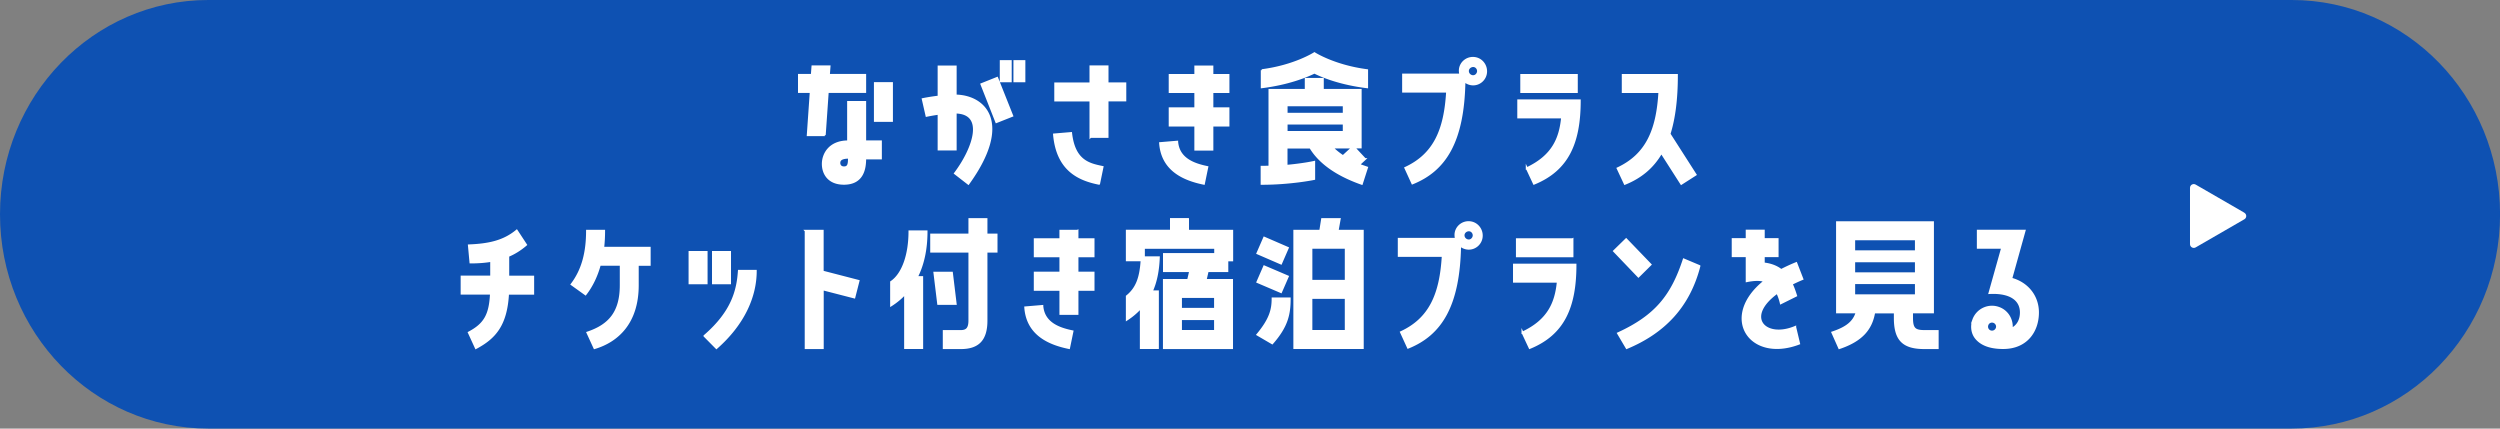 <svg data-name="レイヤー_2" xmlns="http://www.w3.org/2000/svg" viewBox="0 0 350 60"><rect x="0" y="0" width="350" height="60" fill="#808080" stroke="none"/><g data-name="レイヤー_1"><path d="M29.17 0C13.06 0 0 13.43 0 30s13.06 30 29.17 30h291.67c16.11 0 29.17-13.43 29.17-30S336.95 0 320.84 0H29.17z" fill="#0e51b2"/><path d="M115.47 18.92h-2.38l.42-6.05h-1.65v-2.38h1.8l.09-1.19h2.38l-.09 1.19h5.08v2.38h-5.24l-.42 6.05zm5.65-4.64v5.52h2.2v2.38h-2.2c0 1.3-.24 3.54-2.97 3.54-2.18 0-2.95-1.45-2.95-2.77 0-1.39.95-3.15 3.54-3.15v-5.52h2.38zm-2.26 7.79c-.95 0-1.36.24-1.36.75 0 .29.18.62.66.62.66 0 .7-.53.7-1.36zm3.63-10.43h2.38v5.28h-2.38v-5.28zm11.3 1.74c4.16.07 7.88 3.89 1.78 12.34l-1.87-1.45c2.66-3.54 4.29-8.43.09-8.52v5.17h-2.38v-5c-.97.13-1.69.29-1.69.29l-.53-2.33s.95-.2 2.22-.35V9.31h2.38v4.07zm3.61-1.59l2.2-.88 2.11 5.3-2.22.88-2.09-5.3zm2.71-.41V8.56h1.39v2.82h-1.39zm1.91 0V8.56h1.39v2.82h-1.39zm11.84 14.34c-2.82-.57-5.85-1.89-6.29-6.89l2.38-.2c.44 3.89 2.49 4.36 4.4 4.75l-.48 2.33zm-1.19-6.56v-5.1h-4.93v-2.38h4.93V9.3h2.38v2.38h2.49v2.38h-2.49v5.1h-2.38zm12.13.69c.2 2.38 2.31 3.15 4.22 3.54l-.48 2.33c-2.79-.57-5.85-1.89-6.12-5.68l2.38-.2zm4.93-10.54v1.19h2.25v2.38h-2.25v2.29h2.25v2.4h-2.25v3.37h-2.38v-3.37h-3.59v-2.4h3.59v-2.29h-3.59V10.5h3.59V9.31h2.38zm6.92.52c4.6-.59 7.37-2.38 7.37-2.38s2.75 1.78 7.37 2.38v2.38c-3.72-.46-6.16-1.45-7.37-2.05-1.23.59-3.67 1.58-7.37 2.05V9.83zm14.45 12.44l-.86.79 1.14.4-.73 2.27c-4.07-1.43-6.14-3.32-7.2-5.08h-3.34v2.57c2.44-.22 3.87-.55 3.87-.55v2.38s-3.26.68-7.35.68v-2.38c.37 0 .75 0 1.1-.02V12.59h5.08v-1.54h2.38v1.54h5.3v8.05h-.92l1.52 1.63zm-10.98-7.53v1.19h8.01v-1.19h-8.01zm0 3.74h8.01v-1.19h-8.01v1.19zm9.24 2.16h-2.86c.42.42.92.84 1.52 1.23l1.34-1.23zm18.69-10.61c-.02 1.01-.88 1.83-1.89 1.78-.44-.02-.84-.2-1.14-.46-.15 8.52-2.71 12.48-7.28 14.32l-.99-2.16c4.03-1.87 5.54-5.26 5.85-10.69h-6.16v-2.38h8.01c-.04-.18-.07-.35-.07-.55 0-1.01.88-1.83 1.91-1.78 1.01.04 1.78.9 1.76 1.91zm-1.12-.04c.02-.4-.29-.75-.68-.75s-.75.31-.75.7.31.7.7.73c.37.02.7-.29.73-.68zm6.82 13.57c3.65-1.72 4.67-4.18 4.95-7.13h-6.14v-2.38h8.6c0 5.98-1.67 9.73-6.4 11.66l-1.01-2.16zm7-13.06v2.38h-7.77V10.5h7.77zm14.01 0c0 3.39-.35 6.07-1.03 8.25l3.65 5.7-2 1.28-2.79-4.36c-1.21 2.11-2.93 3.48-5.11 4.36l-1.01-2.16c4.03-1.89 5.54-5.28 5.85-10.69h-5.13V10.5h7.57zM71.14 38.73h3.5v2.38h-3.52c-.24 4.42-1.85 6.2-4.49 7.61l-.99-2.16c2.22-1.17 2.97-2.49 3.1-5.46h-4.11v-2.38h4.14v-2.2c-.88.15-1.83.22-2.9.22l-.22-2.38c2.75-.11 4.86-.55 6.69-2.07l1.3 1.98c-.79.68-1.61 1.19-2.49 1.56v2.88zm12.83-1.67c-.42 1.54-1.08 2.95-2 4.14l-1.94-1.39c1.56-2.05 2.16-4.53 2.16-7.5h2.38c0 .81-.04 1.61-.13 2.38h6.51v2.38h-1.67v2.86c0 5.3-2.86 7.85-6.05 8.8l-.99-2.16c3.06-1.03 4.67-2.84 4.67-6.65v-2.86h-2.93zm14.95-1.78v4.38h-2.38v-4.38h2.38zm-.29 11.75c3.98-3.43 4.64-6.49 4.82-9.11h2.35c0 3.54-1.63 7.39-5.5 10.8l-1.67-1.69zm3.57-7.37h-2.38v-4.38h2.38v4.38zm10.59-7.35h2.38v5.72l5.02 1.3-.59 2.31-4.42-1.14v8.23h-2.38V32.32zm13.93 8.8c-.57.62-1.23 1.17-1.96 1.63v-3.26c1.63-1.1 2.57-3.81 2.57-7.08h2.38c0 2.49-.46 4.62-1.36 6.4h.75v9.92h-2.38v-7.61zm11.38-10.43v2.16h1.41v2.38h-1.41v9.66c0 2.73-1.19 3.85-3.59 3.85h-2.38v-2.38h2.38c.79 0 1.21-.33 1.21-1.47v-9.66h-5.35v-2.38h5.35v-2.16h2.38zm-4.84 7.5l.53 4.36h-2.44l-.53-4.36h2.44zm12.66 4.67c.2 2.38 2.31 3.15 4.22 3.54l-.48 2.33c-2.79-.57-5.85-1.89-6.12-5.68l2.38-.2zm4.92-10.54v1.19h2.25v2.38h-2.25v2.29h2.25v2.4h-2.25v3.37h-2.38v-3.37h-3.59v-2.4h3.59v-2.29h-3.59V33.5h3.59v-1.19h2.38zm15.48-1.63v1.63h6.18v4.14h-.68v1.5h-2.75l-.29 1.25h3.7v9.53h-9.53V39.2h3.39l.29-1.25h-3.67v-2.38h7.17v-.88h-9.99v1.34h2.09c-.07 1.83-.37 3.41-.99 4.77h.86v7.92h-2.38v-5.65c-.55.62-1.19 1.17-1.96 1.67v-3.26c1.41-1.14 1.91-2.62 2.07-5.04h-2.07V32.3h6.18v-1.63h2.38zm3.79 10.89h-4.78v1.67h4.78v-1.67zm0 4.77v-1.67h-4.78v1.67h4.78zm10.18-11.63l-.95 2.18-3.3-1.43.95-2.18 3.3 1.43zm0 4l-.95 2.18-3.3-1.41.95-2.18 3.3 1.41zm.26 3.08c0 2.2-.35 3.89-2.44 6.27l-2.07-1.21c1.83-2.2 2.13-3.54 2.13-5.06h2.38zm7-11.11l-.29 1.63h3.52v16.41h-9.57V32.31h3.63l.26-1.63h2.44zm.86 4h-4.82v4.64h4.82v-4.64zm0 11.66V41.7h-4.82v4.64h4.82zm19.03-13.31c-.02 1.01-.88 1.83-1.89 1.78-.44-.02-.84-.2-1.14-.46-.15 8.52-2.71 12.48-7.28 14.32l-.99-2.16c4.03-1.87 5.54-5.26 5.85-10.69h-6.16v-2.38h8.01c-.04-.18-.07-.35-.07-.55 0-1.01.88-1.83 1.91-1.78 1.01.04 1.78.9 1.76 1.91zm-1.12-.04c.02-.4-.29-.75-.68-.75s-.75.31-.75.7.31.7.7.73c.37.02.7-.29.73-.68zm6.83 13.57c3.65-1.72 4.67-4.18 4.95-7.13h-6.14v-2.38h8.6c0 5.98-1.67 9.73-6.4 11.66l-1.01-2.16zm6.99-13.06v2.38h-7.77V33.5h7.77zm10.93 3.54l-1.69 1.67-3.41-3.56 1.69-1.65 3.41 3.54zm6.84.22c-1.47 5.7-4.97 9.29-10.17 11.46l-1.21-2.05c5.28-2.42 7.53-5.26 9.2-10.34l2.18.92zm13.41 8.53l.55 2.31c-6.93 2.64-11.11-3.76-4.8-8.76-.7-.22-1.54-.18-2.53.02v-3.5h-1.96v-2.38h1.96v-1.19h2.38v1.19h1.94v2.38h-1.94v1.03c1.01.11 1.83.44 2.44.92.64-.33 1.34-.66 2.11-.97l.86 2.22c-.55.22-1.03.46-1.5.68.24.51.44 1.08.62 1.65l-2.13 1.06c-.13-.57-.31-1.06-.51-1.47-4.71 3.41-1.69 6.56 2.51 4.8zm16.36-1.27c0 1.5.4 1.83 1.74 1.83h1.85v2.38h-1.85c-2.95 0-4.14-1.12-4.14-4.2v-.79h-2.9c-.4 2.35-1.76 3.94-4.88 4.99l-.97-2.18c2.05-.68 3.01-1.5 3.41-2.82h-2.75V31.12h13.42v12.61h-2.93v.79zm-8.1-11.02v1.69h8.65V33.5h-8.65zm0 3.08v1.69h8.65v-1.69h-8.65zm0 4.77h8.65v-1.72h-8.65v1.72zm21.99-2.33c2.22.59 3.74 2.4 3.74 4.73 0 2.6-1.58 4.97-4.86 4.97-1.21 0-2.79-.2-3.76-1.32-.68-.79-.7-1.83-.42-2.62a2.77 2.77 0 013.56-1.67c1.23.44 1.94 1.67 1.8 2.93.9-.44 1.3-1.32 1.3-2.29 0-1.72-1.39-2.88-4.4-2.73l1.78-6.34h-3.41V32.3h6.54l-1.87 6.71zm-2.44 6.05c-.37-.13-.77.04-.9.42-.13.35.04.77.42.9.37.13.77-.07.9-.44.13-.35-.07-.75-.42-.88z" fill="#fff" stroke="#fff" stroke-miterlimit="10" stroke-width=".28"/><path d="M314.21 29.78l-6.82-3.94c-.35-.2-.79.05-.79.46v7.88c0 .4.44.66.79.46l6.82-3.94c.35-.2.35-.71 0-.91z" fill="#fff"/></g></svg>